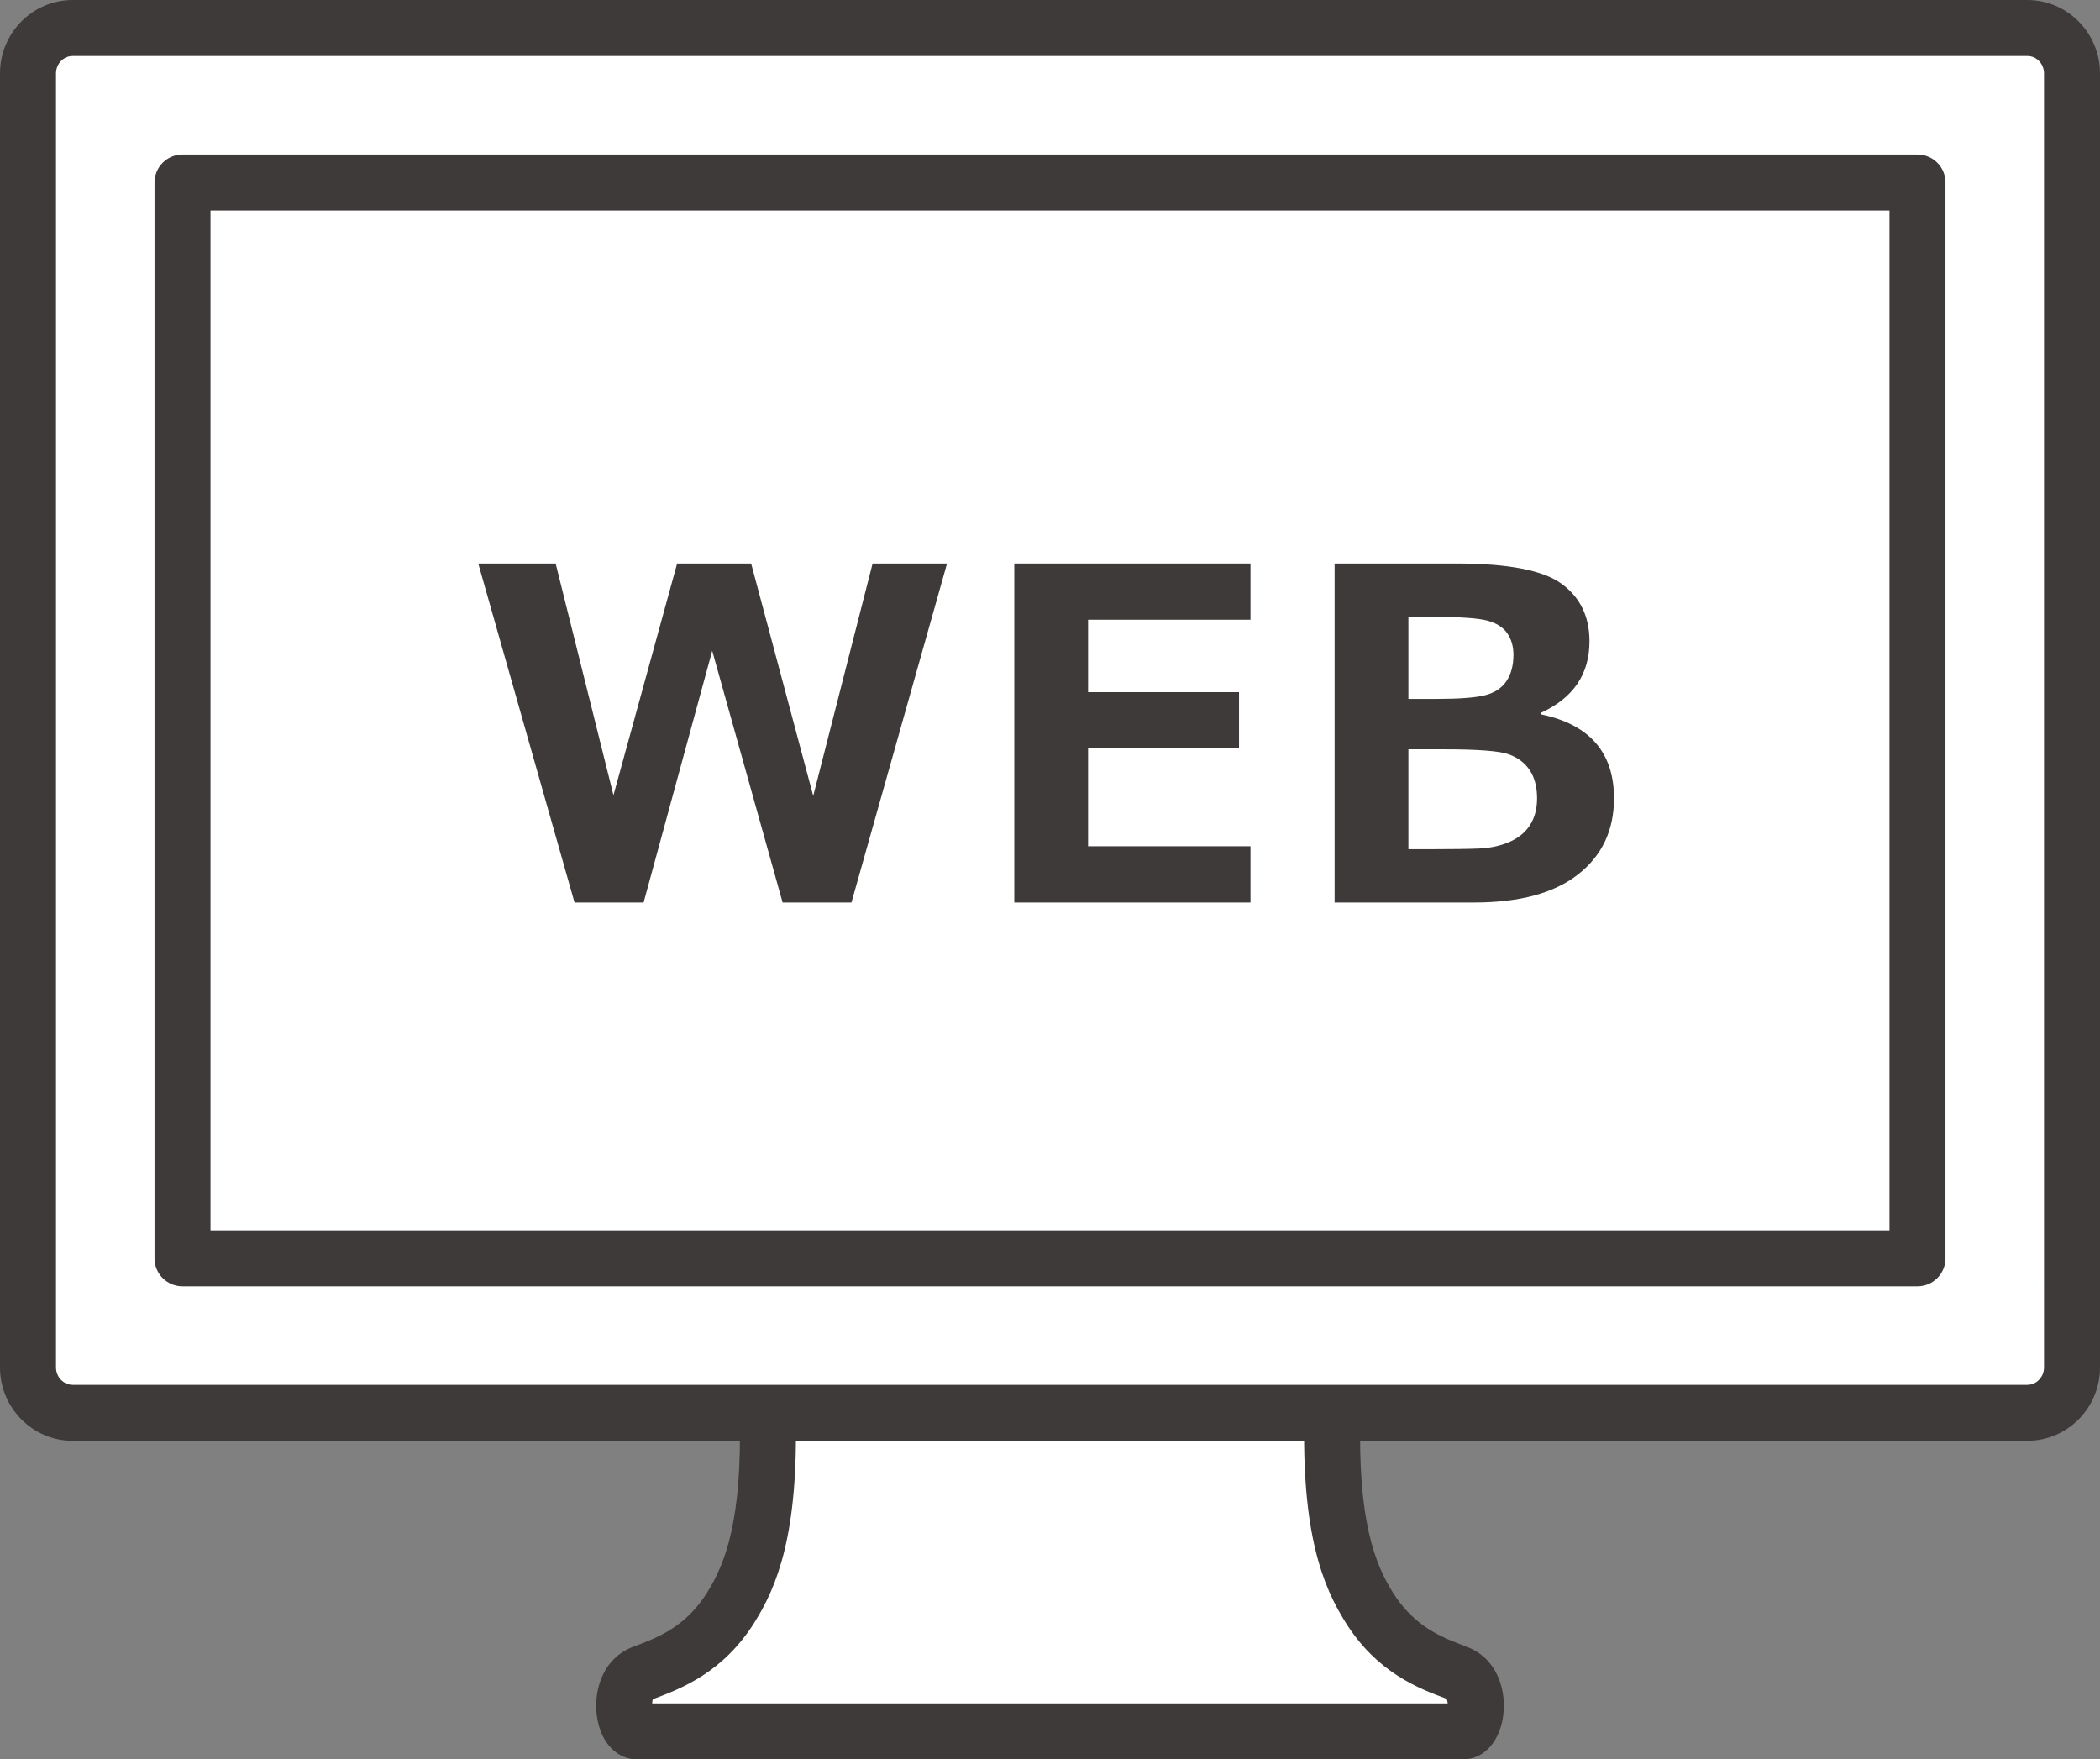 <?xml version="1.0" encoding="UTF-8"?>
<svg id="_レイヤー_2" data-name="レイヤー 2" xmlns="http://www.w3.org/2000/svg" viewBox="0 0 95.454 79.97">
  <rect x="0" y="0" width="95.454" height="79.97" fill="#808080" stroke="none"/>
  <defs>
    <style>
      .cls-1 {
        fill: #fff;
      }

      .cls-2 {
        fill: #3e3a39;
      }
    </style>
  </defs>
  <g id="_内容" data-name="内容">
    <g>
      <rect class="cls-1" x="6.426" y="6.35" width="82.98" height="53.966"/>
      <g>
        <g>
          <path class="cls-1" d="m34.891,64.218c.147,5.329-.804,7.453-1.663,8.832-1.198,1.922-2.77,2.531-3.996,2.991-1.265.476-.94,2.656-.273,2.656h37.535c.667,0,.993-2.18-.273-2.656-1.226-.461-2.798-1.069-3.996-2.991-.859-1.378-1.81-3.502-1.663-8.832"/>
          <path class="cls-2" d="m66.495,79.97H28.959c-.895,0-1.604-.716-1.805-1.825-.219-1.209.197-2.755,1.63-3.294,1.116-.419,2.38-.895,3.364-2.474.802-1.288,1.605-3.26,1.471-8.124-.019-.703.534-1.288,1.237-1.307.677.004,1.287.534,1.307,1.237.152,5.539-.852,7.93-1.855,9.54-1.44,2.312-3.359,3.033-4.628,3.51-.019.029-.032.104-.037.192h36.163c-.009-.093-.03-.175-.06-.213-1.24-.456-3.159-1.177-4.599-3.489-1.003-1.609-2.007-4.001-1.855-9.54.02-.703.606-1.241,1.307-1.237.703.02,1.256.604,1.237,1.307-.134,4.863.668,6.835,1.471,8.124.984,1.579,2.248,2.054,3.364,2.474,1.434.539,1.85,2.085,1.63,3.294-.202,1.108-.91,1.825-1.805,1.825Z"/>
        </g>
        <g>
          <path class="cls-1" d="m87.159,8.295v48.9H8.295V8.295h78.863Zm4.991-7.023H3.304c-1.122,0-2.032.925-2.032,2.065v58.816c0,1.141.91,2.065,2.032,2.065h88.846c1.122,0,2.032-.924,2.032-2.065V3.337c0-1.14-.909-2.065-2.032-2.065h0Z"/>
          <path class="cls-2" d="m92.15,65.491H3.304c-1.822,0-3.304-1.497-3.304-3.337V3.337C0,1.497,1.482,0,3.304,0h88.846c1.822,0,3.304,1.497,3.304,3.337v58.816c0,1.84-1.482,3.337-3.304,3.337ZM3.304,2.545c-.419,0-.759.355-.759.792v58.816c0,.437.341.792.759.792h88.846c.418,0,.759-.355.759-.792V3.337c0-.437-.34-.792-.759-.792H3.304Zm83.854,55.923H8.295c-.703,0-1.272-.57-1.272-1.272V8.295c0-.703.57-1.272,1.272-1.272h78.863c.703,0,1.272.57,1.272,1.272v48.9c0,.703-.57,1.272-1.272,1.272Zm-77.591-2.545h76.318V9.568H9.568v46.355Z"/>
        </g>
      </g>
      <g>
        <path class="cls-2" d="m43.047,25.614l-4.345,15.408h-3.129l-3.2-11.441-3.119,11.441h-3.139l-4.376-15.408h3.517l2.628,10.531,2.894-10.531h3.364l2.822,10.562,2.699-10.562h3.384Z"/>
        <path class="cls-2" d="m56.84,41.022h-10.736v-15.408h10.736v2.556h-7.382v3.292h6.861v2.546h-6.861v4.458h7.382v2.556Z"/>
        <path class="cls-2" d="m60.664,41.022v-15.408h5.542c2.345,0,3.938.308,4.78.925.842.617,1.263,1.487,1.263,2.612,0,1.486-.729,2.566-2.188,3.241v.082c2.202.464,3.302,1.735,3.302,3.814,0,1.452-.544,2.604-1.631,3.456s-2.663,1.278-4.729,1.278h-6.339Zm3.354-12.985v3.732h1.268c1.043,0,1.782-.056,2.219-.168.436-.112.76-.327.971-.644.211-.317.317-.714.317-1.191,0-.381-.094-.708-.281-.981-.188-.272-.492-.465-.915-.578-.423-.112-1.275-.169-2.556-.169h-1.022Zm0,6.022v4.54h1.053c.934,0,1.653-.01,2.157-.031.504-.02.963-.119,1.375-.296.412-.177.726-.433.941-.767s.322-.74.322-1.217c0-.518-.111-.944-.332-1.278-.222-.333-.542-.576-.961-.726s-1.399-.225-2.939-.225h-1.615Z"/>
      </g>
    </g>
  </g>
</svg>